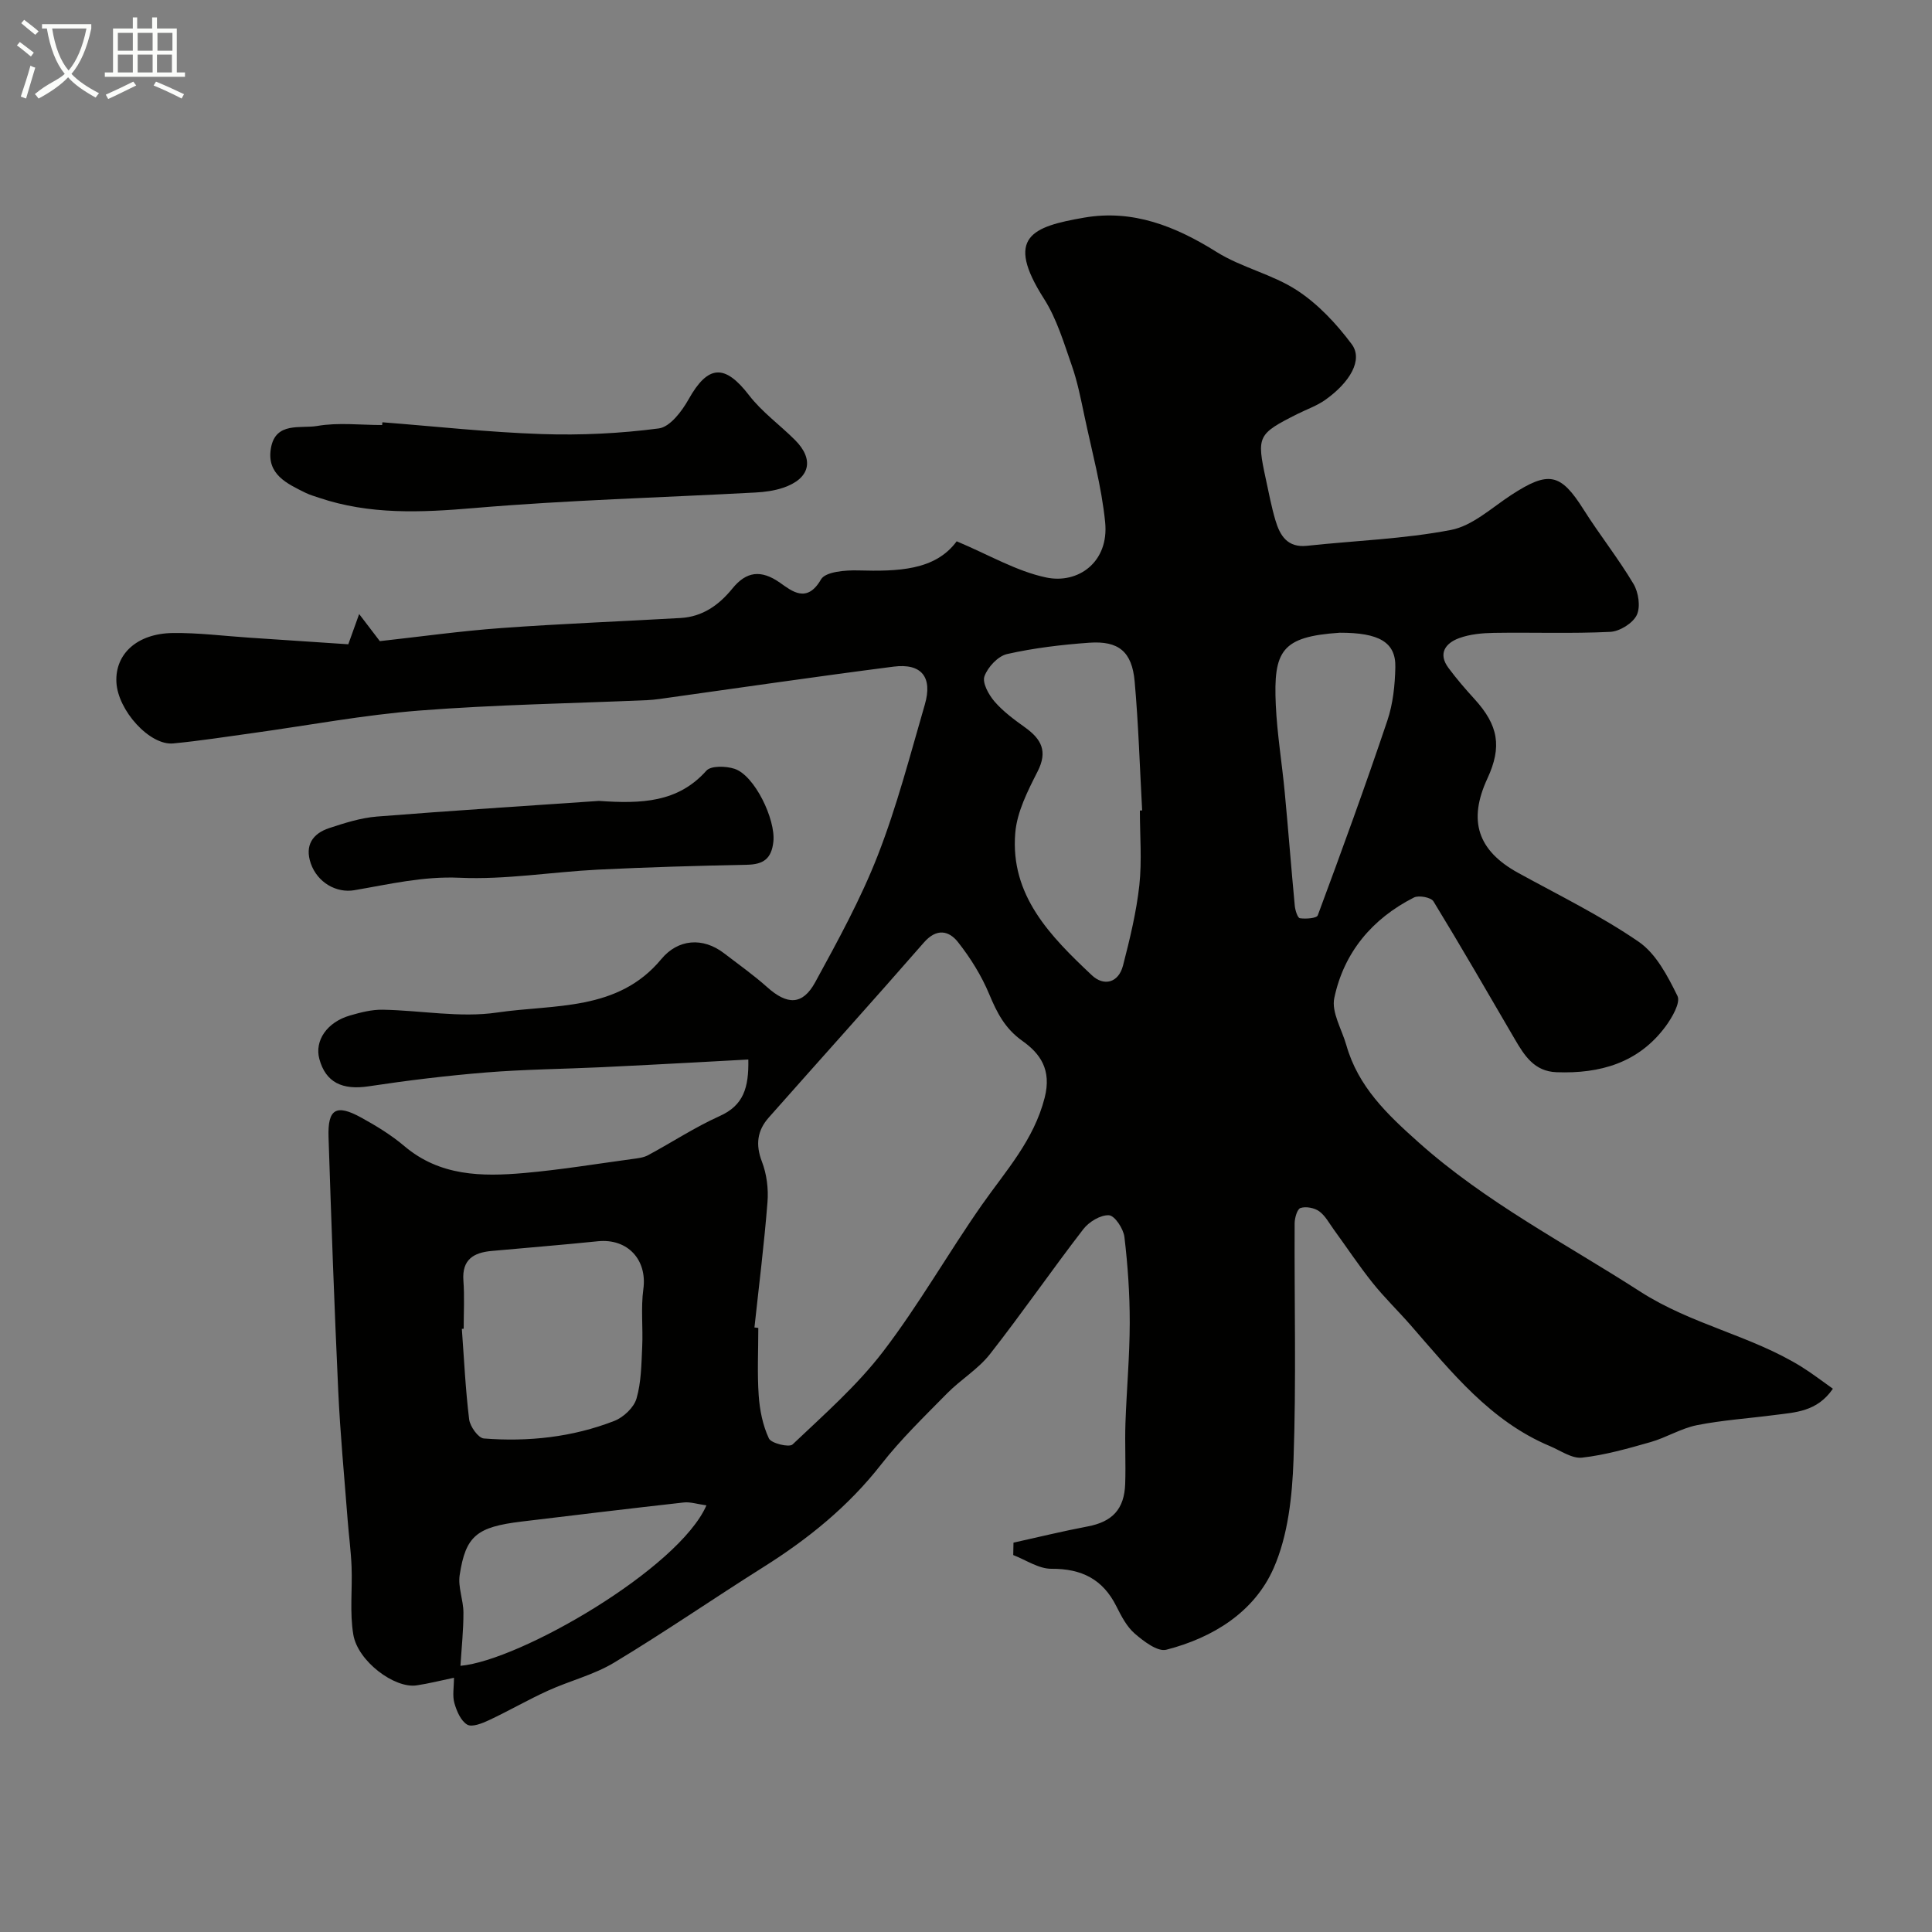 <svg enable-background="new 0 0 400 400" viewBox="0 0 400 400" xmlns="http://www.w3.org/2000/svg"><rect x="0" y="0" width="400" height="400" fill="#808080" stroke="none"/><path d="m6.4 11.7c-1-.8-1.9-1.6-2.9-2.3l.6-.7c.9.7 1.9 1.4 2.9 2.2zm-2.1 8.3c.7-2.1 1.4-4.2 2-6.4.2.1.6.3 1 .4-.7 2.3-1.3 4.4-1.9 6.4zm3-12.8c-1.1-.9-2.1-1.7-2.9-2.4l.6-.7c1 .8 2 1.5 3 2.4zm1.4-1.3v-.9h10.2v.9c-.9 4.2-2.3 7.3-4.1 9.4 1.3 1.4 3.2 2.7 5.7 4-.2.2-.4.5-.7.9-2.5-1.4-4.4-2.7-5.7-4.2-1.4 1.5-3.5 3-6.1 4.4 0 0 0 0-.1-.1-.3-.4-.5-.7-.7-.8 2.7-2.3 4.7-2.8 6.2-4.2-1.8-2.2-3-5.3-3.7-9.4zm9.2 0h-7.1c.6 3.8 1.7 6.7 3.4 8.7 1.7-2 2.9-4.8 3.7-8.7z" fill="#fbfcfa"/><path d="m31.6 3.6h.9v2.3h4.1v9.1h1.7v.9h-16.6v-.9h1.7v-9.1h4.1v-2.3h.9v2.3h3.1v-2.3zm-4 13.3.6.8c-1.9.9-3.8 1.9-5.8 2.8-.2-.3-.3-.6-.5-.9 2-.9 3.9-1.8 5.7-2.7zm-3.2-10.1v3.7h3.1v-3.7zm0 4.5v3.7h3.1v-3.7zm4.1-4.5v3.7h3.1v-3.7zm0 4.5v3.7h3.1v-3.7zm9.1 9.1c-2.1-1.1-4.1-2-5.8-2.7l.5-.8c2.2.9 4.1 1.8 5.8 2.6zm-1.9-13.6h-3.1v3.7h3.1zm-3.2 4.5v3.7h3.1v-3.7z" fill="#fbfcfa"/><g fill="#010100"><path d="m209.83 319.39c5.11-1.13 10.2-2.38 15.33-3.35 5.11-.96 7.63-3.55 7.8-8.86.14-4.16-.09-8.33.05-12.5.24-6.94.88-13.87.89-20.8.01-5.93-.4-11.88-1.1-17.77-.2-1.7-1.99-4.42-3.19-4.5-1.74-.11-4.14 1.35-5.31 2.86-6.58 8.53-12.7 17.42-19.35 25.9-2.44 3.11-6.07 5.27-8.88 8.13-4.69 4.77-9.54 9.45-13.64 14.7-6.8 8.7-15.13 15.43-24.38 21.25-10.34 6.51-20.41 13.46-30.87 19.76-4.22 2.55-9.22 3.77-13.76 5.84-4.12 1.87-8.05 4.16-12.15 6.08-1.41.66-3.53 1.52-4.53.94-1.33-.78-2.19-2.8-2.66-4.45-.44-1.53-.09-3.28-.09-5.26-2.78.58-5.24 1.21-7.74 1.58-4.55.68-12.17-4.98-13.1-10.51-.77-4.57-.18-9.36-.36-14.04-.13-3.26-.57-6.51-.82-9.77-.68-8.86-1.53-17.72-1.94-26.6-.81-17.53-1.44-35.06-2.01-52.6-.19-5.84 1.58-6.88 6.74-4.05 3.13 1.72 6.25 3.62 8.97 5.93 7.36 6.23 16.03 6.33 24.81 5.56 7.49-.66 14.93-1.89 22.38-2.9 1.1-.15 2.29-.27 3.24-.78 4.97-2.67 9.72-5.81 14.84-8.11 4.93-2.21 6.05-5.85 5.93-11.71-3.98.22-7.58.42-11.18.61-6.43.34-12.87.69-19.3.99-7.93.37-15.89.44-23.79 1.08-8.14.66-16.27 1.65-24.35 2.87-5.44.82-8.87-.8-10.19-5.65-1.03-3.8 1.57-7.64 6.36-9.02 2.18-.63 4.49-1.23 6.73-1.19 7.93.13 16.03 1.72 23.74.58 11.79-1.74 24.98-.2 33.96-11.05 3.46-4.18 8.61-4.6 13.02-1.2 2.98 2.29 6.07 4.47 8.87 6.97 4.16 3.74 7.35 3.82 9.98-.99 4.69-8.59 9.44-17.24 12.98-26.33 3.94-10.11 6.67-20.69 9.71-31.14 1.66-5.69-.67-8.61-6.46-7.87-16.21 2.08-32.38 4.45-48.57 6.71-.82.11-1.64.19-2.47.23-15.7.68-31.43.93-47.09 2.15-11.55.9-23.01 3.07-34.51 4.66-5.5.76-10.99 1.62-16.51 2.15-4.87.46-11.47-6.84-11.76-12.68s4.28-10.09 11.68-10.18c5.26-.07 10.53.61 15.79.96 6.91.46 13.82.92 20.54 1.37.8-2.23 1.37-3.82 2.25-6.26 1.75 2.3 2.97 3.89 4.28 5.61 8.29-.91 16.71-2.1 25.18-2.71 12.35-.9 24.73-1.37 37.09-2.08 4.54-.26 7.93-2.66 10.73-6.11 2.86-3.52 5.89-3.97 9.85-1.19 2.47 1.74 5.58 4.35 8.49-.69.93-1.61 5.09-1.94 7.74-1.86 8.08.21 15.88.06 20.35-6.03 6.7 2.81 12.39 6.2 18.52 7.49 6.62 1.4 13.05-3.18 12.22-11.44-.74-7.42-2.76-14.72-4.3-22.05-.74-3.5-1.43-7.04-2.61-10.4-1.65-4.71-3.11-9.67-5.75-13.81-8.18-12.8-2.48-14.93 8.3-16.8 10.09-1.75 18.93 1.78 27.45 7.12 5.17 3.23 11.53 4.6 16.62 7.92 4.37 2.85 8.18 6.93 11.33 11.15 2.43 3.25-.39 7.94-5.47 11.54-1.71 1.22-3.78 1.93-5.68 2.88-8.34 4.19-8.55 4.6-6.63 13.49.62 2.86 1.16 5.75 1.99 8.55.94 3.17 2.48 5.73 6.55 5.29 9.94-1.07 20.02-1.4 29.8-3.28 4.45-.86 8.41-4.58 12.45-7.22 7.78-5.08 10.24-4.55 14.99 2.97 3.3 5.23 7.18 10.1 10.34 15.41 1.05 1.75 1.5 4.78.68 6.47-.83 1.7-3.54 3.38-5.5 3.47-8.01.39-16.06.08-24.08.21-2.42.04-4.98.27-7.22 1.1-2.79 1.03-4.41 3.17-2.17 6.17 1.66 2.24 3.49 4.36 5.37 6.42 4.97 5.45 5.73 9.88 2.68 16.46-4.06 8.75-2 14.93 6.35 19.53 8.41 4.62 17.09 8.86 24.97 14.27 3.6 2.47 6.01 7.11 8.03 11.22.68 1.39-1.12 4.49-2.46 6.31-5.6 7.56-13.57 9.82-22.59 9.48-4.59-.17-6.63-3.43-8.62-6.83-5.57-9.54-11.09-19.12-16.85-28.55-.5-.82-3.03-1.3-4.04-.79-8.64 4.38-14.51 11.38-16.49 20.81-.62 2.94 1.56 6.48 2.49 9.74 2.44 8.62 8.44 14.33 14.97 20.15 13.95 12.45 30.35 20.89 45.86 30.88 10.69 6.88 22.97 9.09 33.45 15.6 2.17 1.35 4.19 2.92 6.46 4.52-3.28 4.8-7.82 4.89-12.12 5.45-5.35.7-10.76 1.05-16.04 2.1-3.3.66-6.32 2.57-9.59 3.5-4.67 1.33-9.4 2.68-14.19 3.22-2.1.23-4.45-1.47-6.65-2.39-12.34-5.18-20.37-15.33-28.81-25.01-2.6-2.98-5.47-5.74-7.93-8.83-2.83-3.54-5.33-7.33-8-10.99-.96-1.32-1.77-2.88-3.03-3.79-.99-.71-2.72-1.04-3.86-.68-.69.22-1.21 2.06-1.22 3.17-.08 16.33.35 32.67-.23 48.98-.27 7.55-1.13 15.62-4.11 22.41-4.01 9.11-12.57 14.42-22.23 16.9-1.81.46-4.69-1.75-6.54-3.35-1.66-1.44-2.78-3.62-3.8-5.65-2.8-5.61-7.21-7.8-13.44-7.76-2.63.02-5.28-1.83-7.91-2.84.02-.84.04-1.71.05-2.57zm-53.63-44.55c.27.03.53.06.8.09 0 4.66-.24 9.34.08 13.98.21 3.03.84 6.19 2.11 8.9.48 1.03 4.2 1.91 4.9 1.25 6.5-6.17 13.34-12.17 18.75-19.24 7.41-9.68 13.46-20.38 20.47-30.39 4.94-7.05 10.72-13.32 12.98-22.17 1.47-5.77-.91-9.12-4.59-11.73-3.64-2.58-5.29-5.85-6.9-9.71-1.6-3.84-3.89-7.51-6.47-10.78-1.89-2.39-4.44-2.89-7.04.09-10.62 12.17-21.44 24.16-32.14 36.26-2.37 2.68-2.76 5.59-1.4 9.12.99 2.57 1.37 5.61 1.15 8.37-.68 8.67-1.77 17.31-2.7 25.96zm79.8-107.03c.16-.01.31-.02.47-.02-.49-8.9-.76-17.82-1.55-26.69-.55-6.19-3.32-8.47-9.43-8.03-5.69.41-11.42 1.09-16.97 2.34-1.89.42-4.01 2.7-4.7 4.61-.49 1.36.89 3.84 2.1 5.24 1.8 2.08 4.11 3.77 6.37 5.39 3.32 2.4 4.66 4.9 2.54 9.06-2.04 4.02-4.27 8.37-4.63 12.73-1.09 12.99 7.34 21.45 15.86 29.48 2.47 2.32 5.51 1.61 6.45-2.02 1.41-5.47 2.76-11.02 3.38-16.62.55-5.1.11-10.31.11-15.47zm-140 107.29c-.13.01-.25.02-.38.03.46 6.24.75 12.51 1.51 18.72.18 1.48 1.89 3.88 3.04 3.97 9.23.72 18.36-.26 27.03-3.64 1.89-.74 4.04-2.76 4.58-4.62.99-3.4 1.01-7.11 1.18-10.71.19-3.98-.3-8.03.24-11.96.83-6.05-3.24-10.53-9.43-9.9-7.33.75-14.67 1.34-22.01 2.01-3.7.34-6.13 1.77-5.82 6.11.25 3.32.06 6.66.06 9.99zm181.37-144.1c-12.02.81-13.75 3.7-13.23 14.97.28 6.04 1.28 12.03 1.85 18.06.74 7.83 1.34 15.67 2.08 23.5.09.93.58 2.51 1.06 2.58 1.22.18 3.47.02 3.7-.6 4.97-13.37 9.85-26.78 14.4-40.3 1.18-3.49 1.58-7.36 1.66-11.06.12-5.19-3.36-7.17-11.52-7.15zm-131.11 180.67c-1.94-.27-3.35-.75-4.69-.6-11.19 1.25-22.37 2.6-33.56 3.95-9.28 1.12-11.6 2.93-12.84 11.09-.38 2.48.77 5.16.78 7.75.01 3.66-.39 7.33-.62 11.03 12.3-1.08 45.21-20.11 50.93-33.22z"/><path d="m79.17 87.43c11 .85 21.99 2.07 33.01 2.44 8.07.27 16.22-.12 24.22-1.17 2.31-.3 4.77-3.54 6.15-6 4.02-7.19 7.51-7.4 12.53-.87 2.66 3.46 6.35 6.11 9.48 9.23 4.11 4.08 3.16 8.05-2.43 9.93-1.82.61-3.81.88-5.73.98-19.43 1.05-38.91 1.57-58.29 3.22-10.93.93-21.57 1.41-32.08-2.14-.92-.31-1.86-.58-2.73-1-3.89-1.92-8.14-3.84-7.21-9.25.95-5.56 6.18-4.02 9.59-4.61 4.36-.76 8.95-.19 13.44-.19.02-.19.03-.38.05-.57z"/><path d="m124 165.82c8.79.61 16.35.36 22.25-6.26.95-1.06 4.04-.97 5.82-.39 4.18 1.37 8.53 10.49 8.05 15.07-.38 3.59-2.1 4.74-5.5 4.8-10.29.21-20.58.5-30.86 1.01-9.54.48-19.11 2.11-28.59 1.68-7.58-.34-14.61 1.35-21.82 2.58-3.7.63-7.62-1.58-9-5.53-1.3-3.74.36-6.19 3.8-7.33 3.21-1.06 6.54-2.12 9.88-2.39 15.6-1.24 31.24-2.22 45.97-3.24z"/></g></svg>